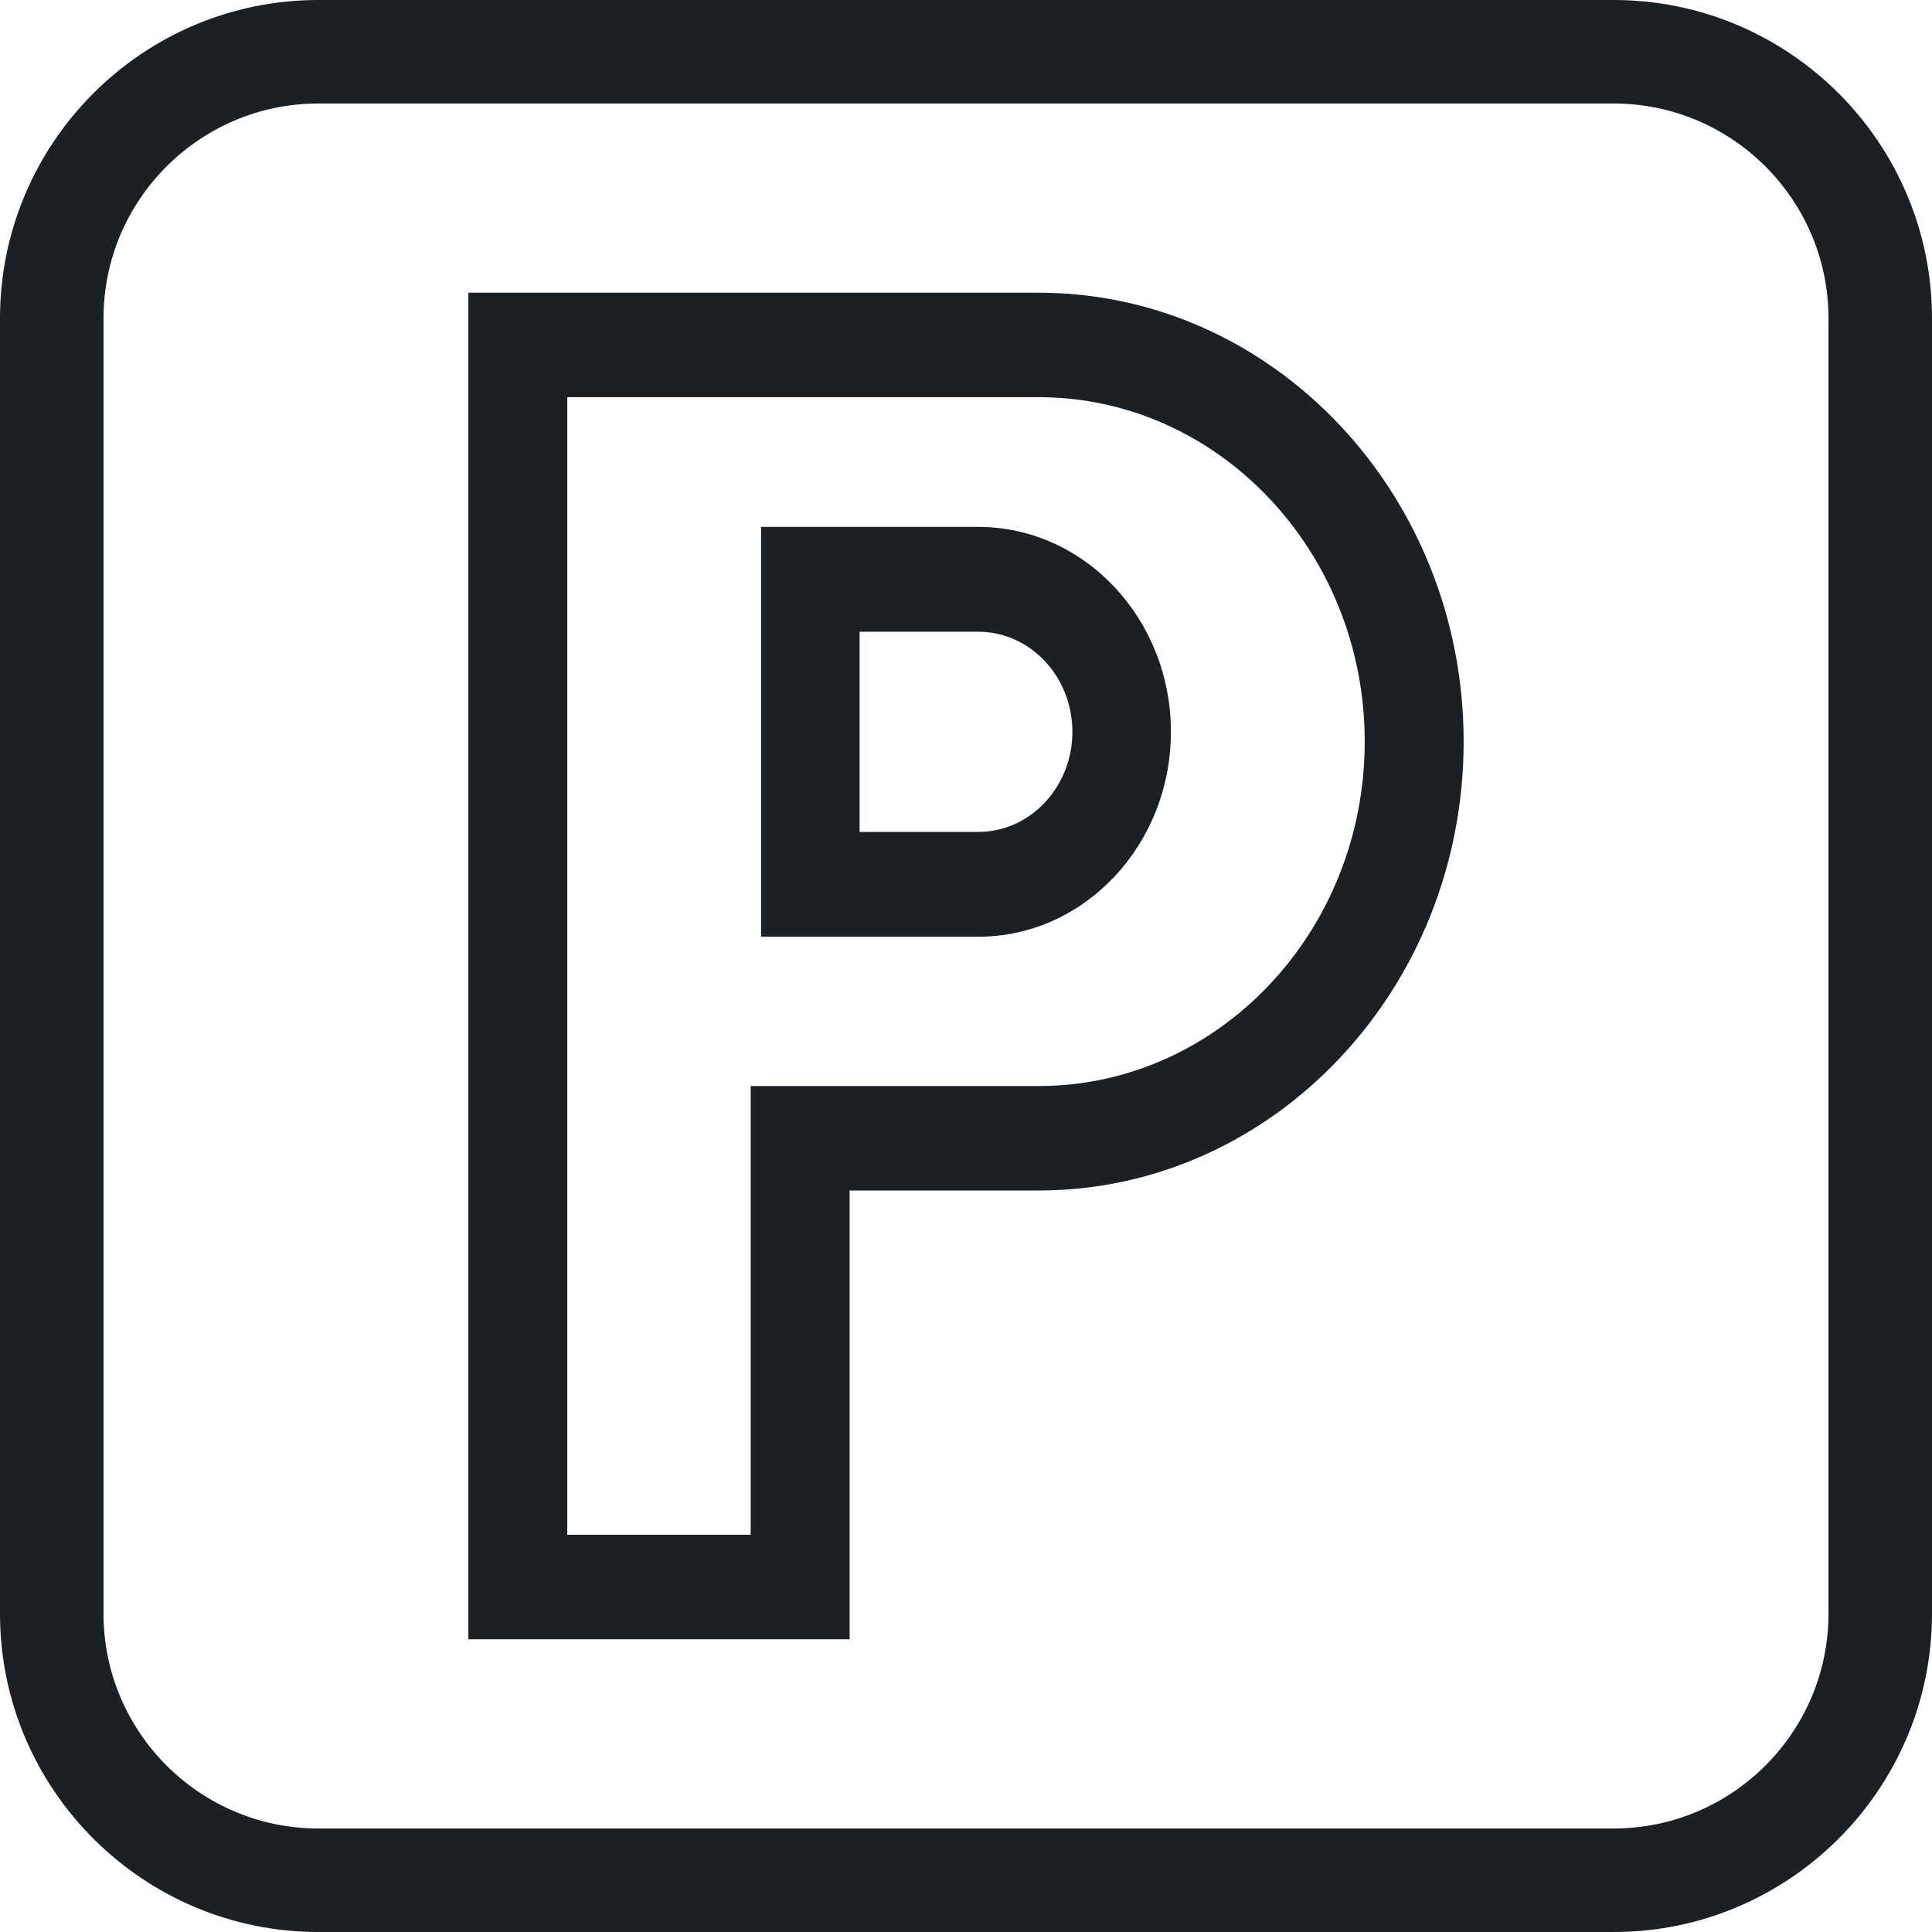 <svg width="45" height="45" viewBox="0 0 45 45" fill="none" xmlns="http://www.w3.org/2000/svg">
<path d="M37.585 0H7.415C3.326 0 0 3.326 0 7.415V37.585C0 41.673 3.326 45 7.415 45H37.585C41.673 45 45 41.673 45 37.585V7.415C45 3.326 41.673 0 37.585 0ZM42.589 37.585C42.589 40.344 40.344 42.589 37.585 42.589H7.415C4.655 42.589 2.411 40.344 2.411 37.585V7.415C2.411 4.656 4.655 2.411 7.415 2.411H37.585C40.344 2.411 42.589 4.656 42.589 7.415V37.585Z" fill="#1A2024"/>
<path d="M24.192 6.818H10.909V38.182H19.789V27.729H24.192C29.65 27.729 34.091 23.039 34.091 17.274C34.091 11.508 29.65 6.818 24.192 6.818ZM24.192 25.296H17.485V35.748H13.213V9.251H24.192C28.38 9.251 31.787 12.85 31.787 17.274C31.787 21.698 28.38 25.296 24.192 25.296Z" fill="#1A2024"/>
<path d="M22.786 12.273H17.727V21.818H22.786C25.26 21.818 27.273 19.677 27.273 17.045C27.273 14.414 25.26 12.273 22.786 12.273ZM22.786 19.377H20.022V14.714H22.786C23.995 14.714 24.978 15.76 24.978 17.045C24.978 18.331 23.995 19.377 22.786 19.377Z" fill="#1A2024"/>
</svg>
